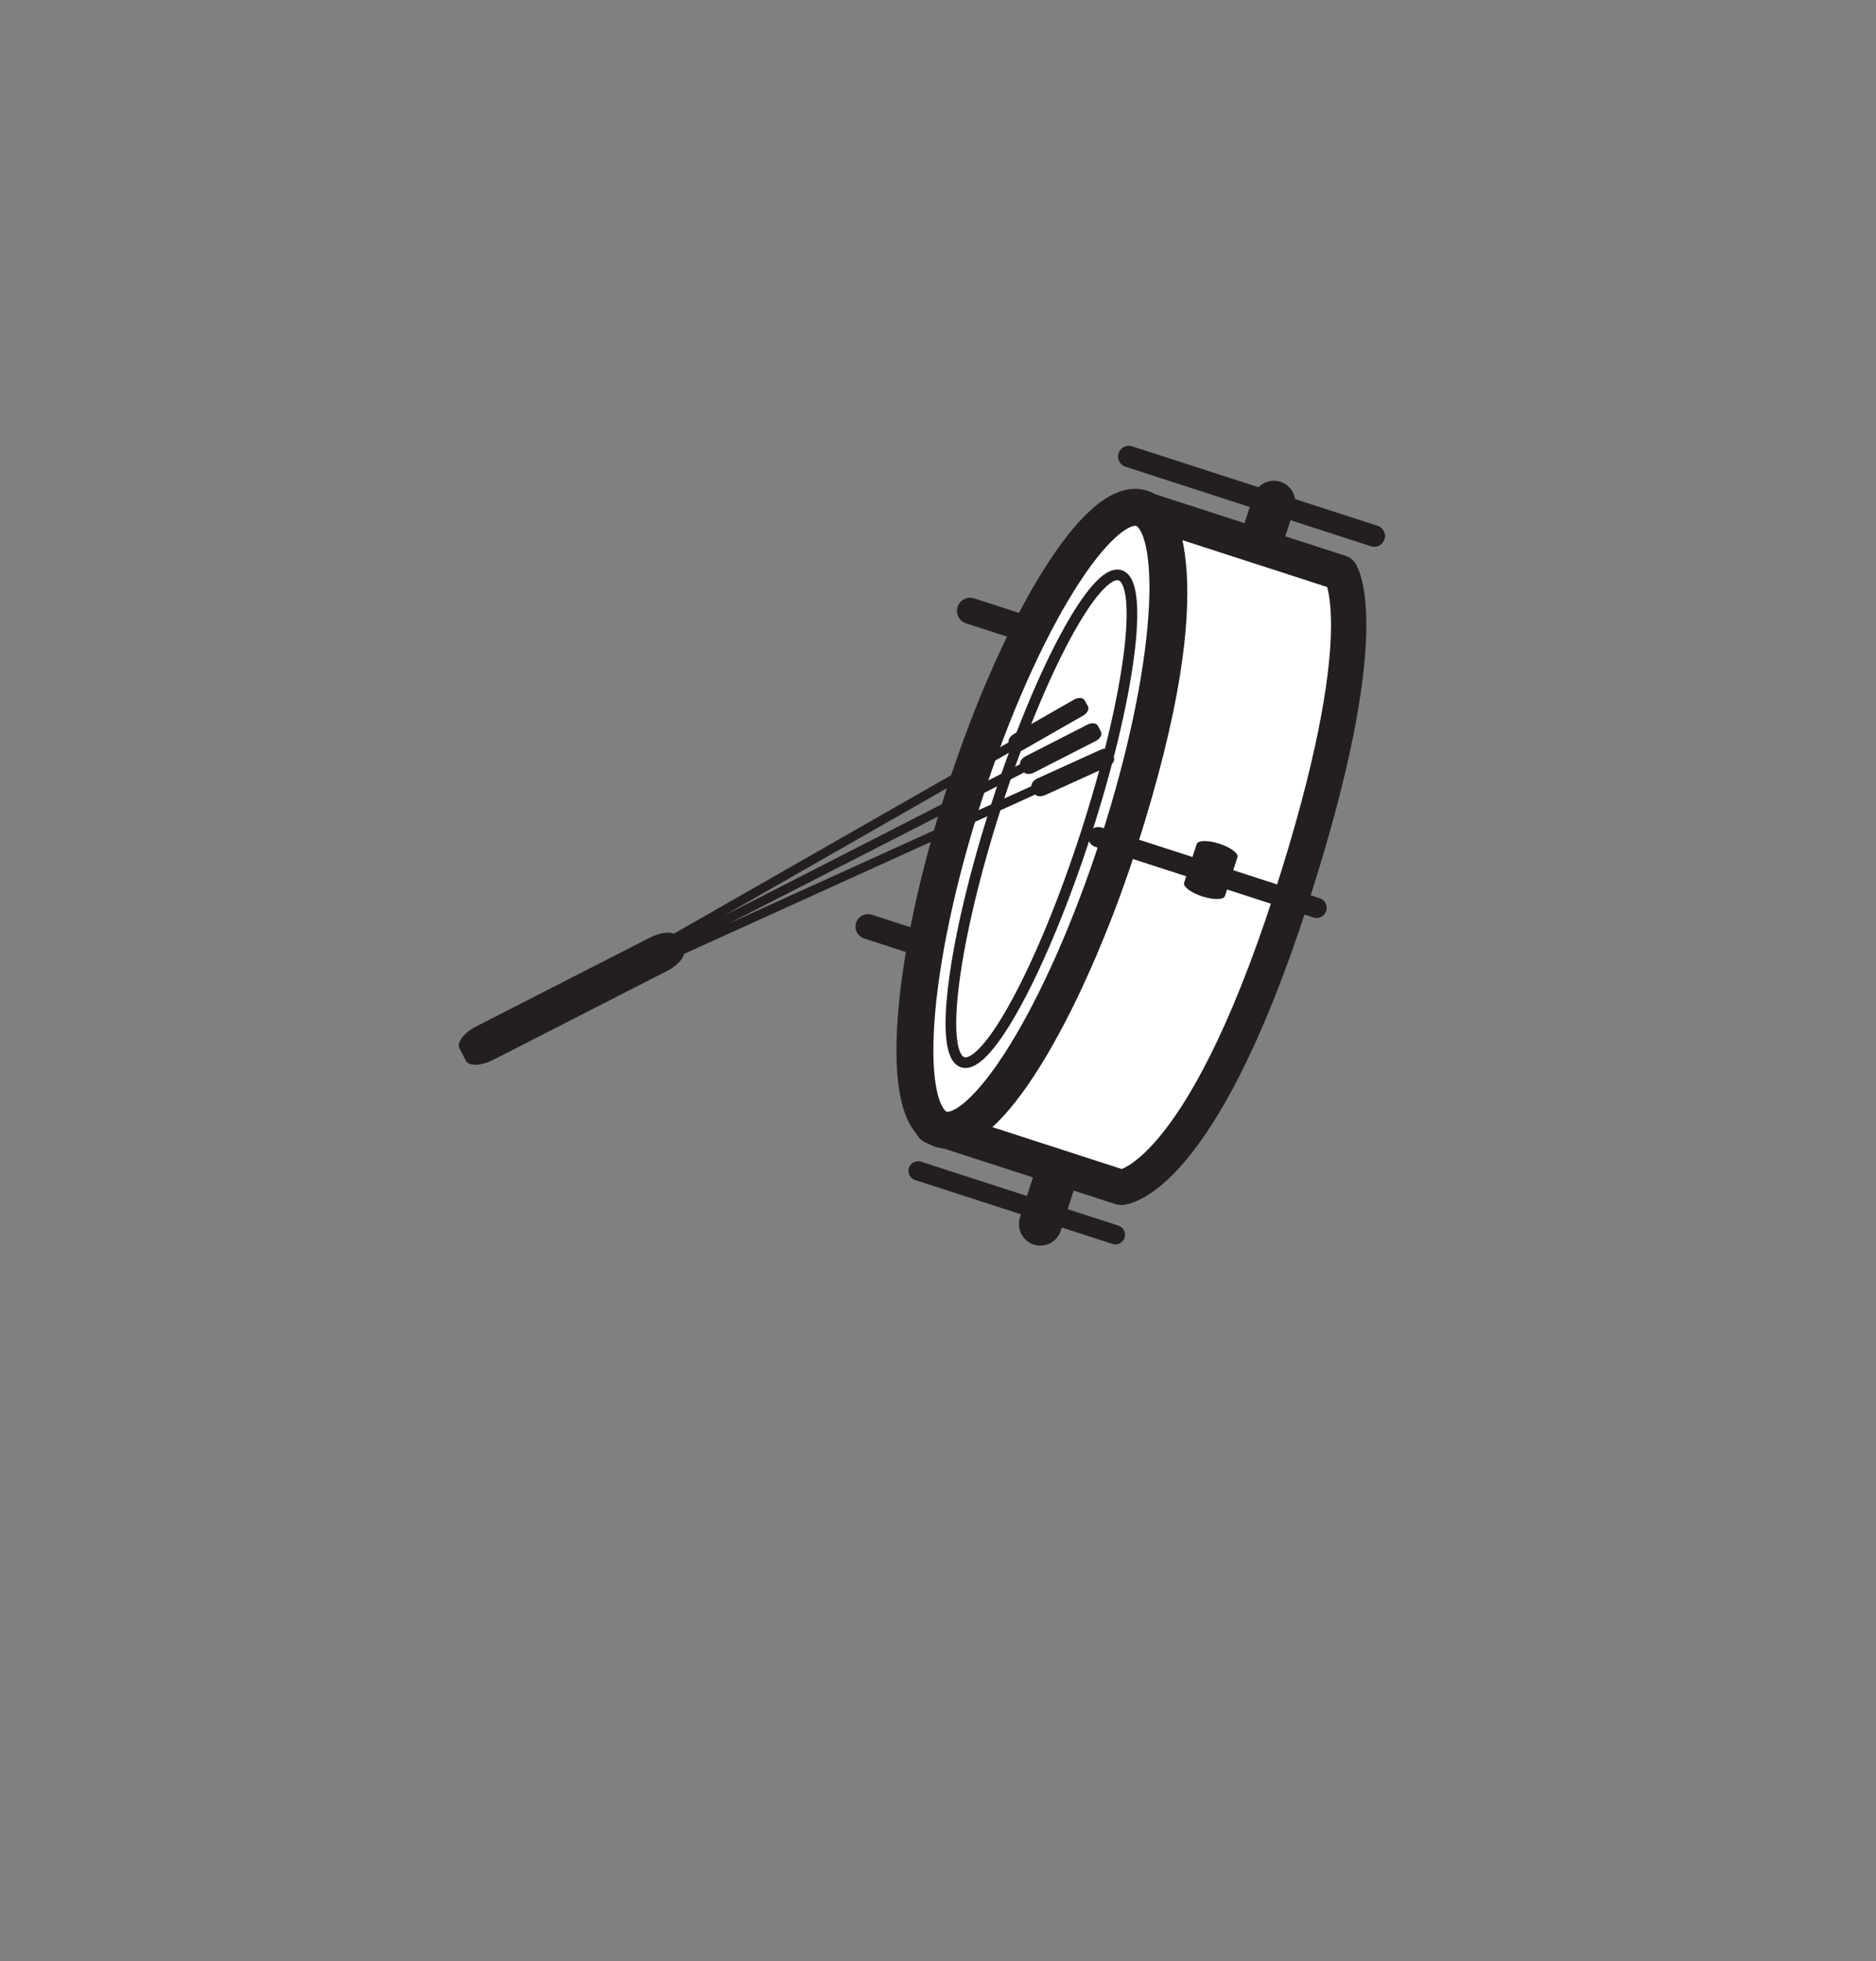 <?xml version="1.0" encoding="utf-8"?>
<!-- Generator: Adobe Illustrator 16.0.3, SVG Export Plug-In . SVG Version: 6.00 Build 0)  -->
<!DOCTYPE svg PUBLIC "-//W3C//DTD SVG 1.1//EN" "http://www.w3.org/Graphics/SVG/1.1/DTD/svg11.dtd">
<svg version="1.1" xmlns="http://www.w3.org/2000/svg" xmlns:xlink="http://www.w3.org/1999/xlink" x="0px" y="0px"
	 width="152.418px" height="159.259px" viewBox="1468.076 318.519 152.418 159.259"
	 enable-background="new 1468.076 318.519 152.418 159.259" xml:space="preserve">
<rect x="1468.076" y="318.519" width="152.418" height="159.259" fill="#808080" stroke="none"/>
<g>
	<path fill="#231F20" d="M1556.129,407.023c0.916,0.297,1.415,1.277,1.119,2.193l-2.99,9.244c-0.297,0.92-1.278,1.42-2.194,1.123
		l0,0c-0.913-0.297-1.415-1.279-1.119-2.191l2.991-9.248C1554.232,407.23,1555.213,406.729,1556.129,407.023L1556.129,407.023z"/>
	<path fill="#231F20" d="M1572.107,357.643c0.916,0.295,1.415,1.279,1.118,2.191l-2.99,9.248c-0.296,0.916-1.278,1.416-2.193,1.119
		l0,0c-0.912-0.295-1.414-1.275-1.117-2.191l2.99-9.248C1570.21,357.848,1571.191,357.346,1572.107,357.643L1572.107,357.643z"/>
	
		<line fill="none" stroke="#231F20" stroke-width="2.029" stroke-linecap="round" stroke-miterlimit="10" x1="1538.597" y1="393.766" x2="1565.552" y2="402.486"/>
	
		<line fill="none" stroke="#231F20" stroke-width="2.132" stroke-linecap="round" stroke-miterlimit="10" x1="1546.894" y1="368.125" x2="1576.66" y2="377.756"/>
	<path fill="#FFFFFF" stroke="#231F20" stroke-width="2.869" stroke-linejoin="round" stroke-miterlimit="10" d="M1543.839,409.982
		c0,0,7.968-0.686,15.201-23.039c7.231-22.352,2.617-26.871,2.617-26.871l15.325,4.959c0,0,3.097,4.51-4.03,26.533
		c-7.457,23.037-13.788,23.379-13.788,23.379L1543.839,409.982z"/>
	<path fill="#FFFFFF" stroke="#231F20" stroke-width="3" stroke-miterlimit="10" d="M1560.844,359.799
		c3.453,1.117,2.601,13.309-1.906,27.232c-4.504,13.922-10.954,24.305-14.409,23.188c-3.453-1.117-2.599-13.311,1.905-27.236
		C1550.941,369.062,1557.392,358.68,1560.844,359.799z"/>
	<path fill="#FFFFFF" stroke="#231F20" stroke-width="0.864" stroke-miterlimit="10" d="M1559.083,365.238
		c2.007,0.648,0.766,10.025-2.768,20.943c-3.533,10.922-8.021,19.244-10.024,18.598c-2.005-0.648-0.764-10.025,2.768-20.947
		C1552.592,372.916,1557.081,364.592,1559.083,365.238z"/>
	
		<line fill="none" stroke="#231F20" stroke-width="1.565" stroke-linecap="round" stroke-miterlimit="10" x1="1542.669" y1="413.602" x2="1558.697" y2="418.789"/>
	
		<line fill="none" stroke="#231F20" stroke-width="1.745" stroke-linecap="round" stroke-miterlimit="10" x1="1559.788" y1="355.594" x2="1579.728" y2="362.047"/>
	
		<line fill="none" stroke="#231F20" stroke-width="1.646" stroke-linecap="round" stroke-miterlimit="10" x1="1557.308" y1="386.502" x2="1575.042" y2="392.242"/>
	<path fill="#231F20" d="M1567.141,387.033c0.916,0.295,1.573,0.789,1.473,1.1l-1.019,3.154c-0.102,0.309-0.924,0.322-1.84,0.027
		l0,0c-0.912-0.297-1.572-0.789-1.474-1.102l1.021-3.152C1565.406,386.75,1566.227,386.736,1567.141,387.033L1567.141,387.033z"/>
</g>
<path id="tamborim-stick" fill="#231F20" d="M1558.572,380.037l-0.228-0.5c-0.108-0.236-0.487-0.297-0.848-0.135l-5.137,2.332
	c-0.313,0.143-0.51,0.404-0.484,0.627l-24.619,11.169l24.034-12.284c0.158,0.158,0.489,0.17,0.794,0.012l5.022-2.566
	c0.352-0.182,0.542-0.514,0.422-0.744l-0.25-0.49c-0.117-0.23-0.5-0.273-0.851-0.094l-5.022,2.566
	c-0.306,0.156-0.49,0.43-0.455,0.65l-24.053,12.294l23.491-13.423c0.167,0.152,0.495,0.148,0.793-0.021l4.896-2.801
	c0.345-0.193,0.518-0.537,0.388-0.762l-0.271-0.479c-0.13-0.225-0.514-0.252-0.856-0.055l-4.897,2.797
	c-0.298,0.174-0.469,0.455-0.422,0.674l-27.199,15.541c-0.426-0.181-1.182-0.075-1.937,0.311l-14.12,7.217
	c-0.992,0.508-1.598,1.301-1.357,1.773l0.512,1c0.242,0.475,1.242,0.447,2.232-0.061l14.12-7.215
	c0.755-0.386,1.283-0.938,1.387-1.389l28.527-12.941c0.15,0.166,0.479,0.193,0.792,0.051l5.137-2.33
	C1558.474,380.6,1558.678,380.275,1558.572,380.037z"/>
</svg>

